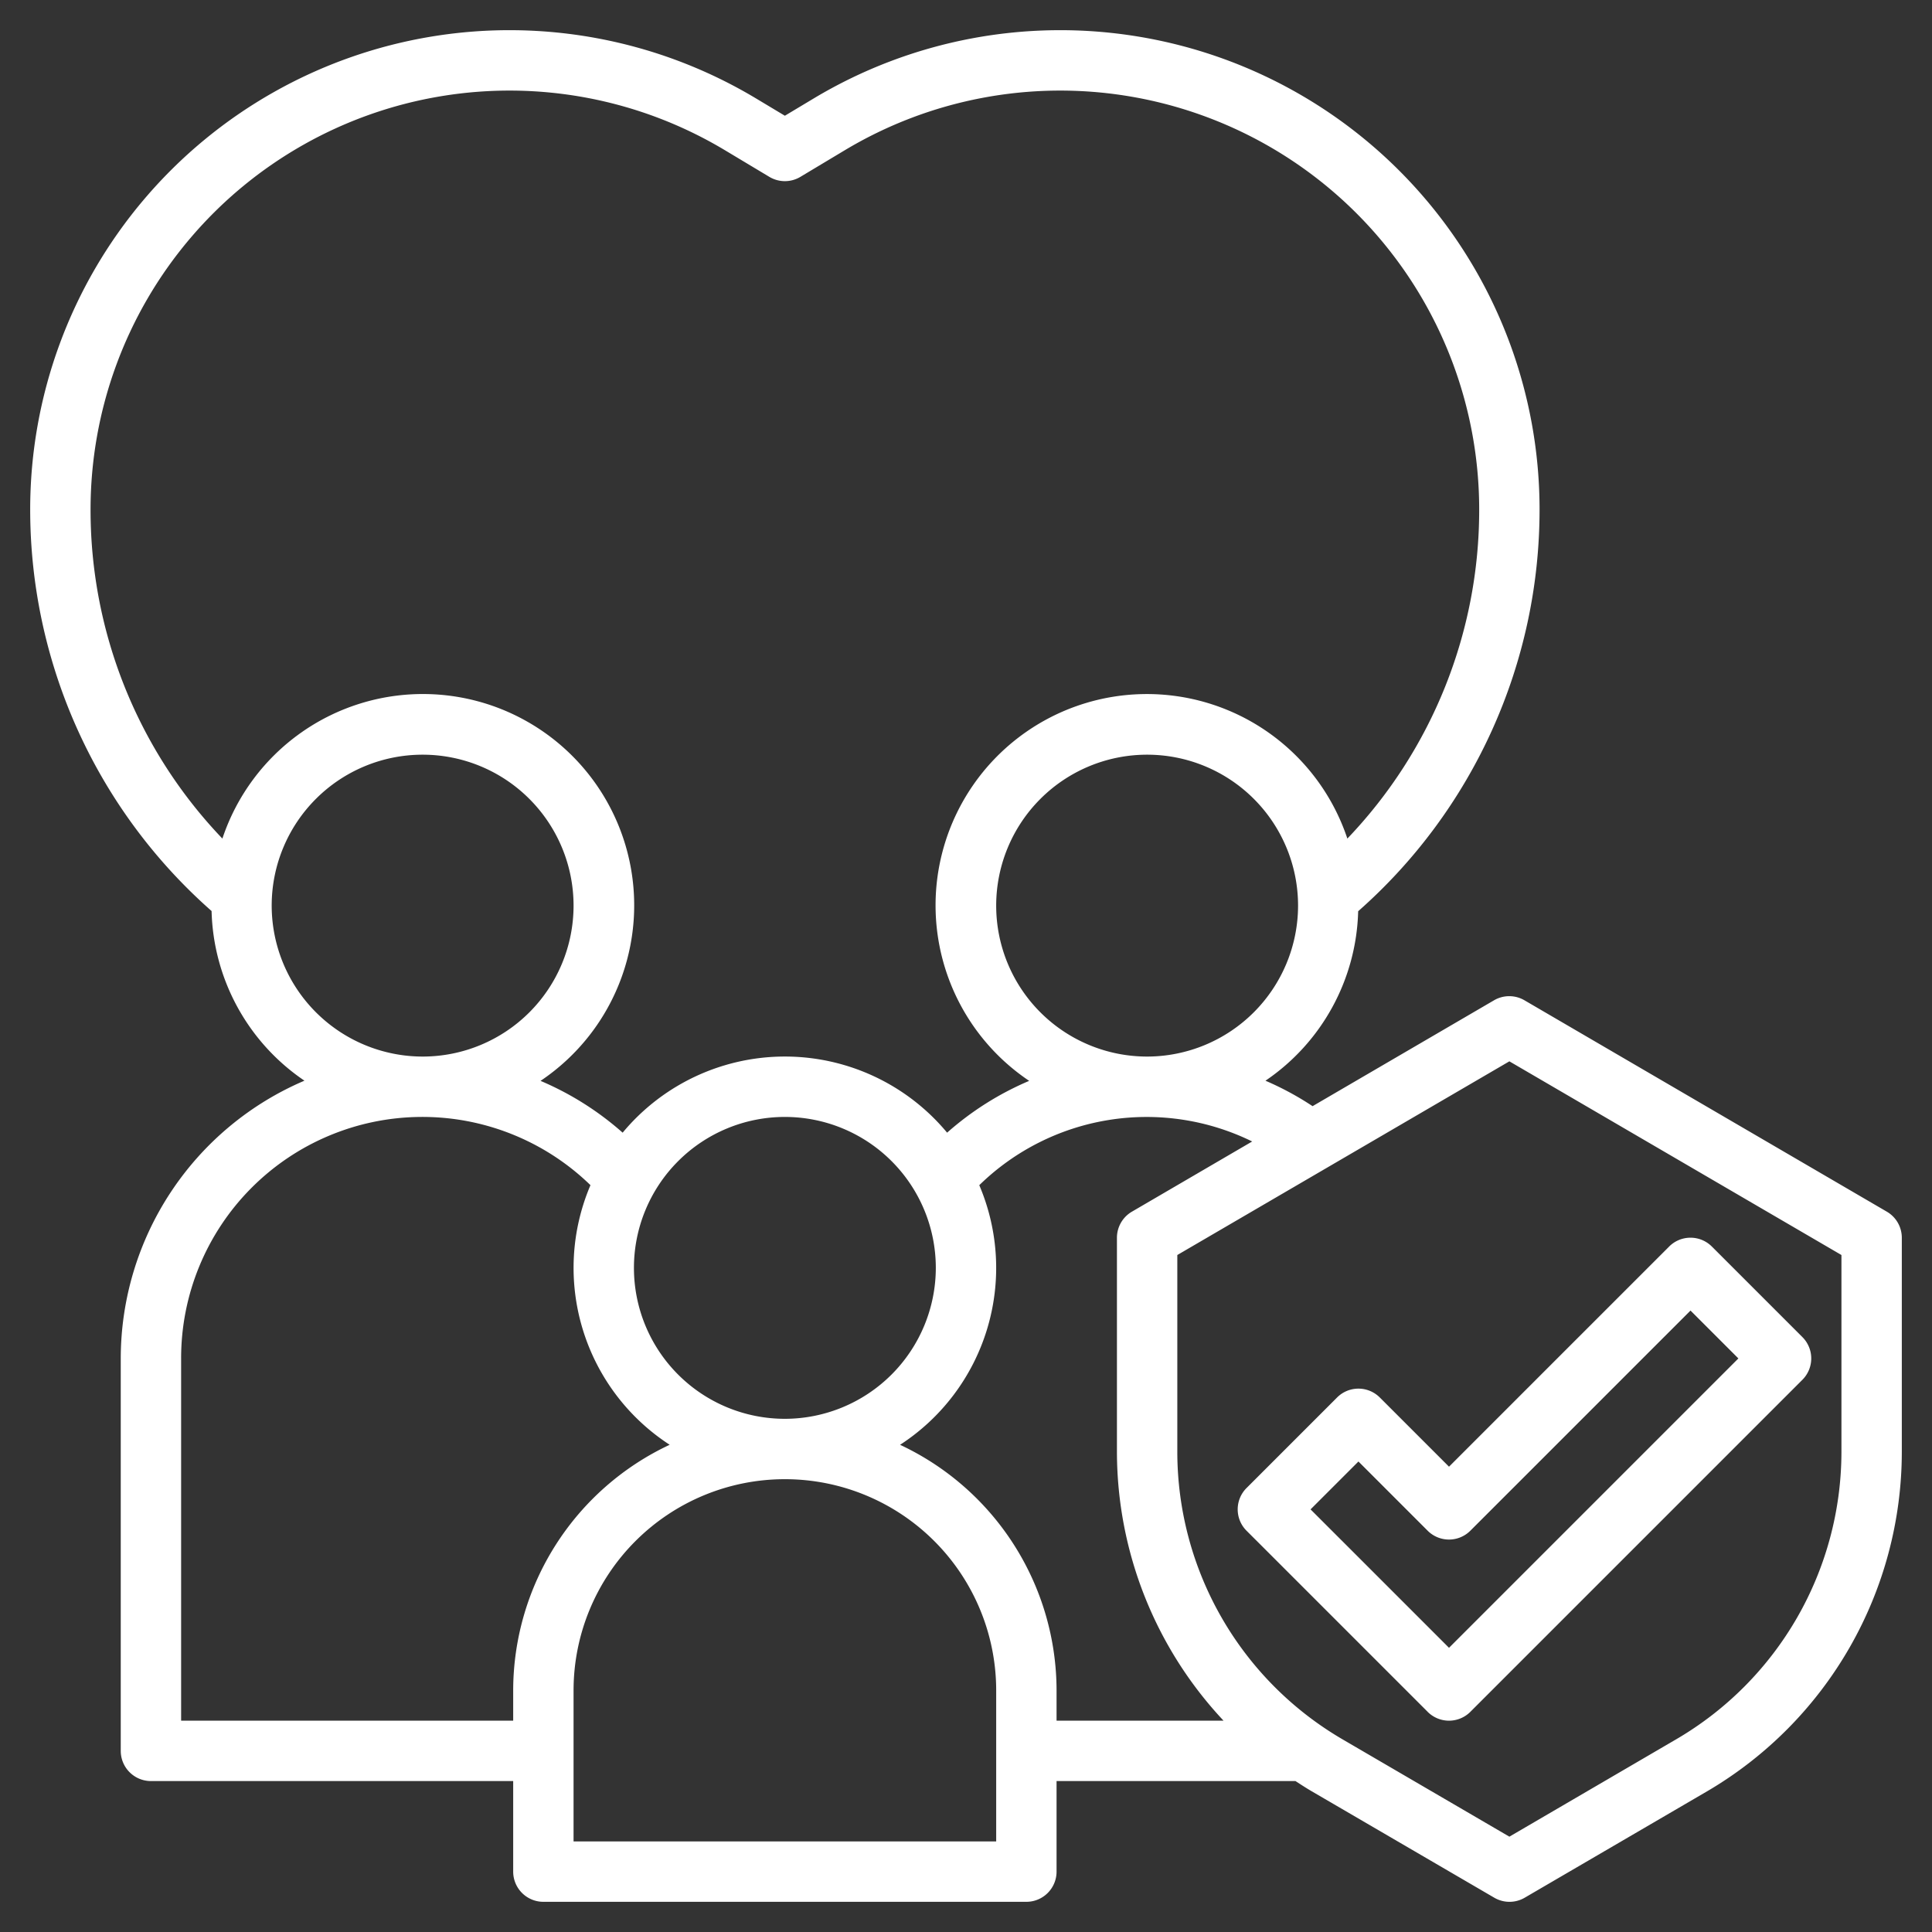 <?xml version="1.0" encoding="UTF-8"?>
<svg xmlns="http://www.w3.org/2000/svg" id="Layer_3" data-name="Layer 3" fill="#fff" viewBox="0 0 64 64" width="512" height="512"><rect x="0" y="0" width="64" height="64" fill="#333333" stroke="none"/><path d="M62.5,40.136l-12-7a1,1,0,0,0-1.008,0l-6.011,3.507A9.917,9.917,0,0,0,41.92,35.8a7,7,0,0,0,3.071-5.614A17.732,17.732,0,0,0,51,16.879,15.878,15.878,0,0,0,26.952,3.263L26,3.834l-.952-.571A15.878,15.878,0,0,0,1,16.879a17.724,17.724,0,0,0,6.009,13.3,7,7,0,0,0,3.076,5.62A10.013,10.013,0,0,0,4,45V58a1,1,0,0,0,1,1H17v3a1,1,0,0,0,1,1H34a1,1,0,0,0,1-1V59h7.914c.177.115.353.23.536.337L49.5,62.864a1,1,0,0,0,1.008,0l6.046-3.527A13.044,13.044,0,0,0,63,48.107V41A1,1,0,0,0,62.5,40.136ZM38,35a5,5,0,1,1,5-5A5.006,5.006,0,0,1,38,35ZM3,16.879a13.878,13.878,0,0,1,21.019-11.9l1.466.879a1,1,0,0,0,1.03,0l1.466-.879A13.878,13.878,0,0,1,49,16.879a15.746,15.746,0,0,1-4.367,10.9,7,7,0,1,0-10.54,8.026,9.977,9.977,0,0,0-2.719,1.716,6.987,6.987,0,0,0-10.748,0,9.983,9.983,0,0,0-2.72-1.716A7,7,0,1,0,7.367,27.779,15.742,15.742,0,0,1,3,16.879ZM26,47a5,5,0,1,1,5-5A5.006,5.006,0,0,1,26,47ZM9,30a5,5,0,1,1,5,5A5.006,5.006,0,0,1,9,30ZM6,57V45a7.991,7.991,0,0,1,13.56-5.74,6.986,6.986,0,0,0,2.624,8.6A9,9,0,0,0,17,56v1Zm27,4H19V56a7,7,0,0,1,14,0ZM29.816,47.861a6.986,6.986,0,0,0,2.624-8.6,7.931,7.931,0,0,1,9.04-1.448L37.5,40.136A1,1,0,0,0,37,41v7.107A13.041,13.041,0,0,0,40.532,57H35V56A9,9,0,0,0,29.816,47.861ZM61,48.107a11.036,11.036,0,0,1-5.458,9.5L50,60.842l-5.542-3.233A11.036,11.036,0,0,1,39,48.107V41.574l11-6.416,11,6.416Z"/><path d="M45.707,46.293a1,1,0,0,0-1.414,0l-3,3a1,1,0,0,0,0,1.414l6,6a1,1,0,0,0,1.414,0l11-11a1,1,0,0,0,0-1.414l-3-3a1,1,0,0,0-1.414,0L48,48.586ZM56,43.414,57.586,45,48,54.586,43.414,50,45,48.414l2.293,2.293a1,1,0,0,0,1.414,0Z"/></svg>
